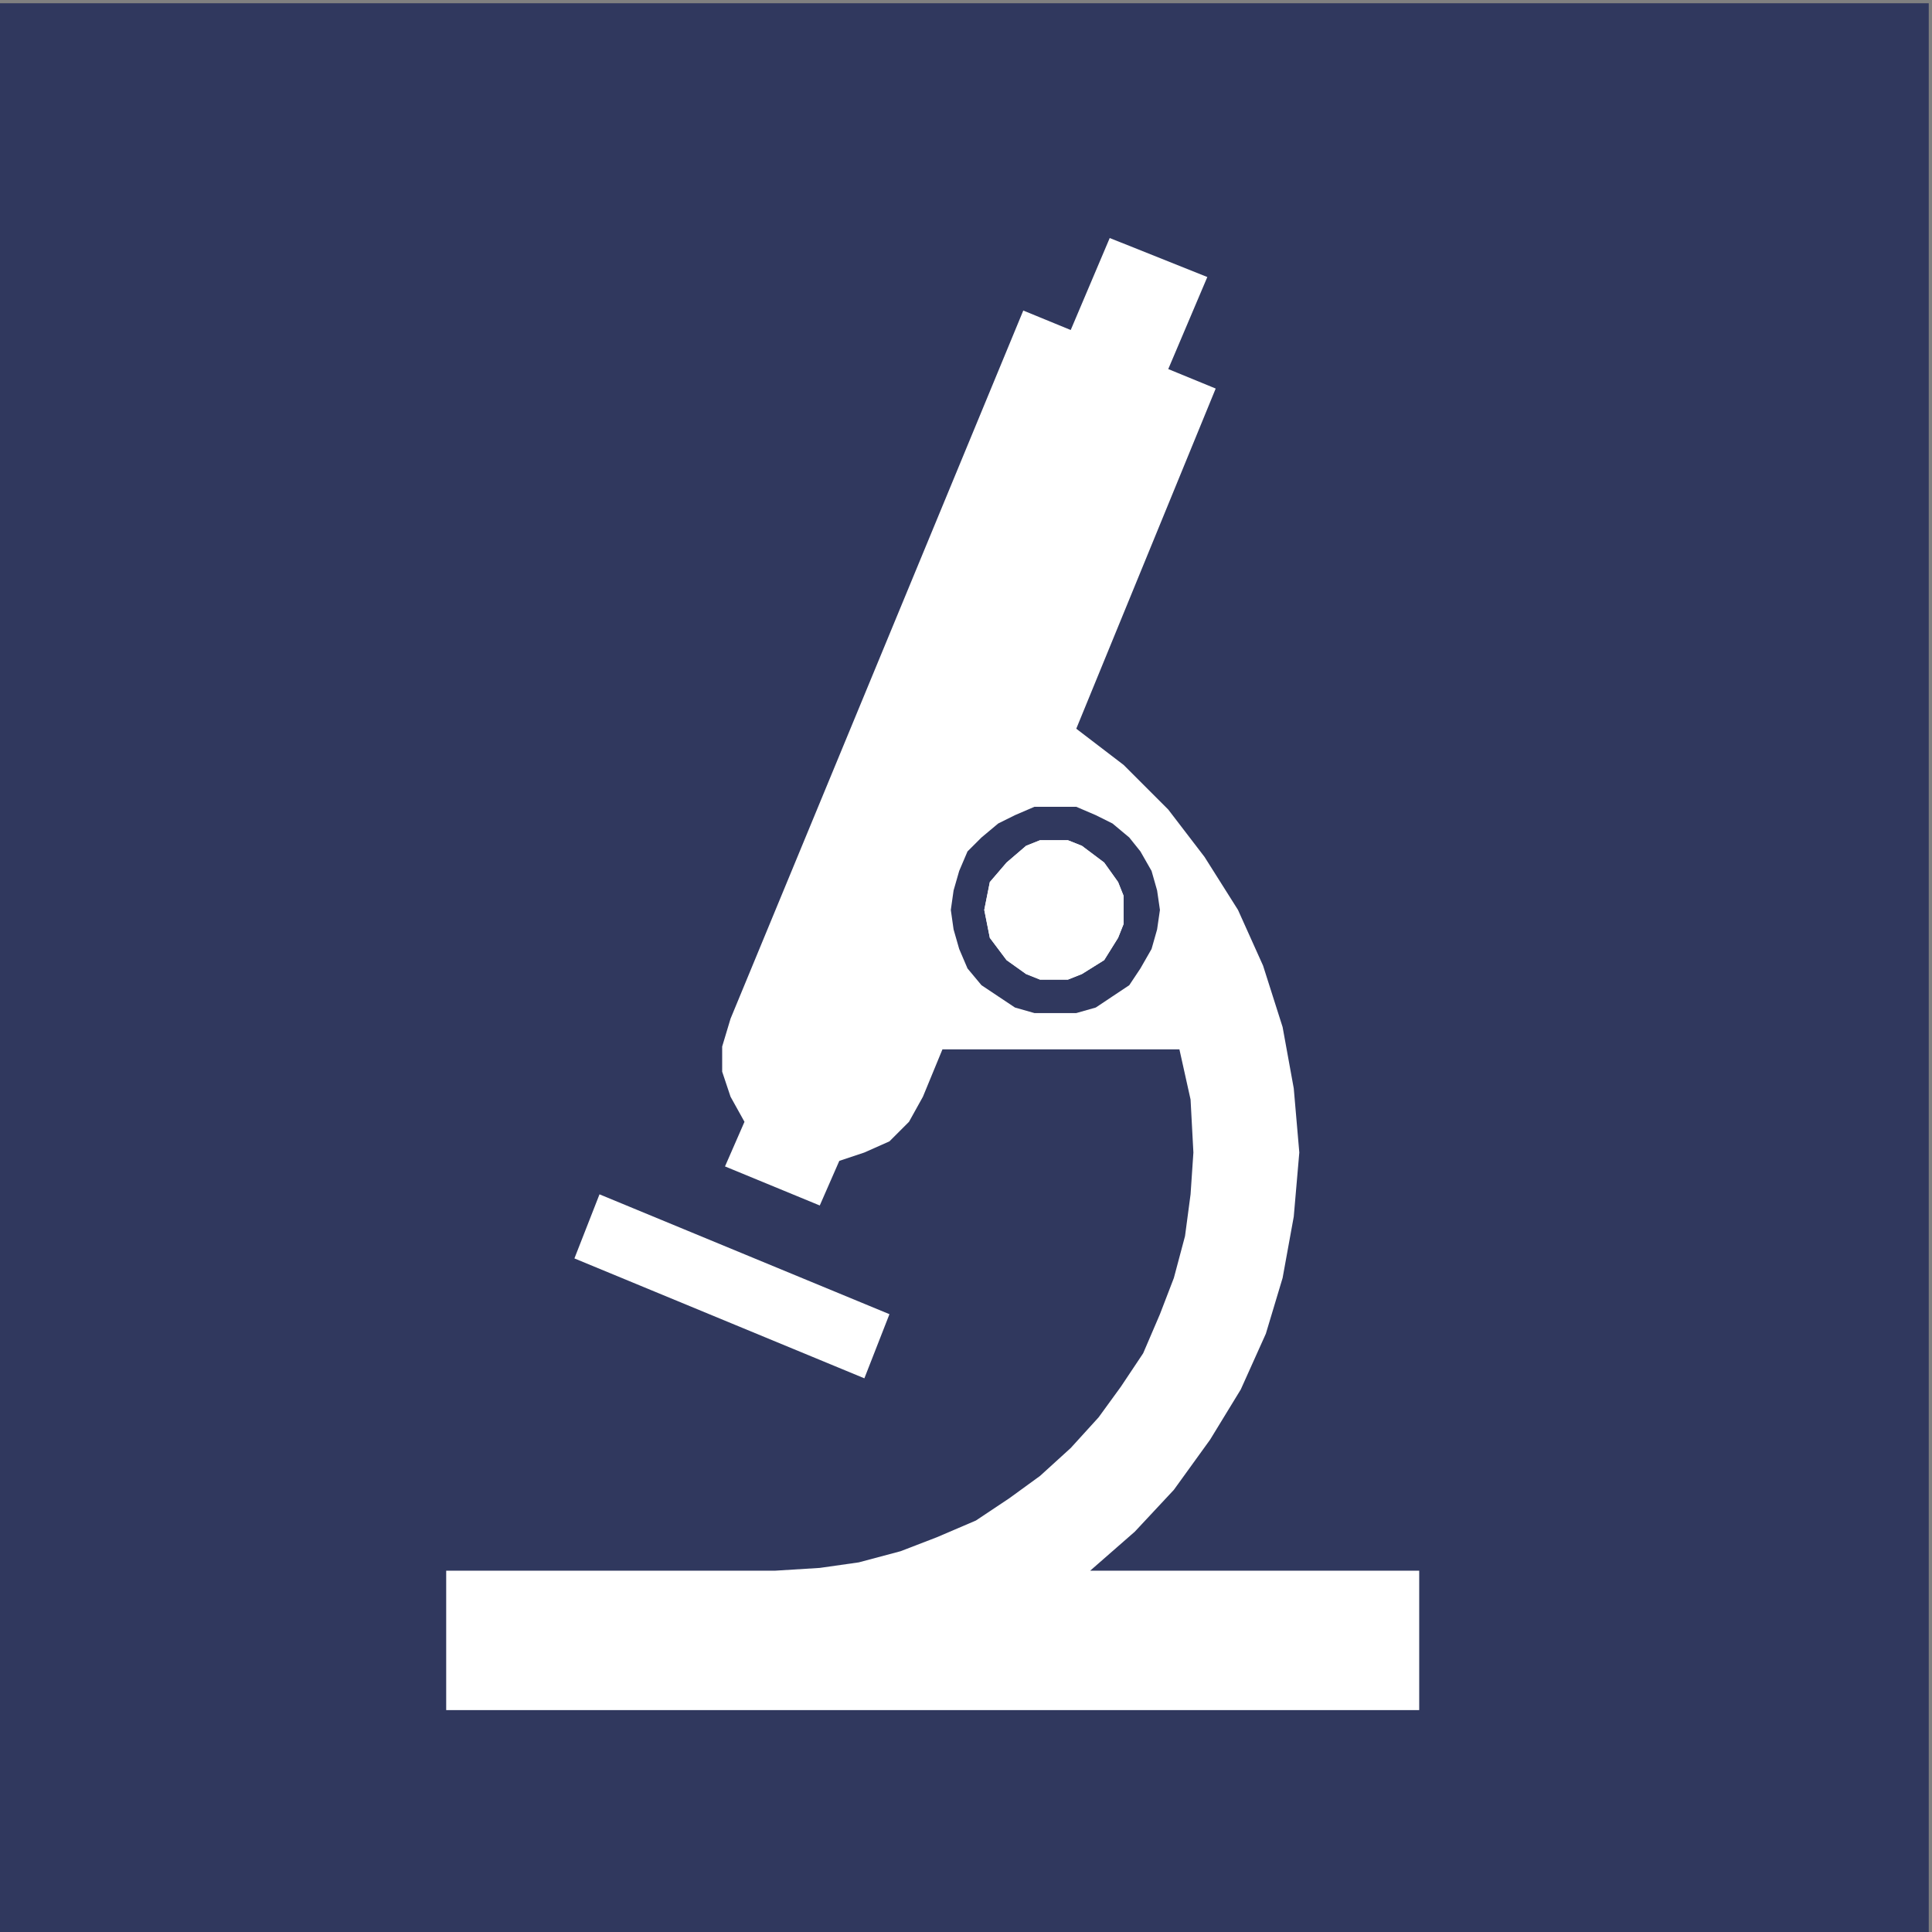 <?xml version="1.0" encoding="UTF-8"?> <!-- Creator: CorelDRAW 2020 (64-Bit) --> <svg xmlns="http://www.w3.org/2000/svg" xmlns:xlink="http://www.w3.org/1999/xlink" xmlns:xodm="http://www.corel.com/coreldraw/odm/2003" xml:space="preserve" width="369px" height="369px" style="shape-rendering:geometricPrecision; text-rendering:geometricPrecision; image-rendering:optimizeQuality; fill-rule:evenodd; clip-rule:evenodd" viewBox="0 0 369 369"><rect x="0" y="0" width="369" height="369" fill="#808080" stroke="none"/> <defs> <style type="text/css"> <![CDATA[ .fil2 {fill:#CDD6EE} .fil1 {fill:#31BEEF} .fil4 {fill:#26529D} .fil0 {fill:#30385E} .fil6 {fill:#30385E} .fil3 {fill:#3A3185} .fil5 {fill:#30385E;fill-rule:nonzero} .fil7 {fill:white;fill-rule:nonzero} ]]> </style> </defs> <g id="Слой_x0020_1">  <rect class="fil0" x="-0.62" y="0.62" width="369" height="369"></rect> <rect class="fil1" x="1338.01" y="-567.75" width="369" height="369"></rect> <rect class="fil2" x="2076" y="-567.75" width="369" height="369"></rect> <rect class="fil3" x="1707.01" y="-567.75" width="369" height="369"></rect> <rect class="fil4" x="-448.91" y="-700.83" width="369" height="369"></rect> <g id="_2708805038192"> <polygon class="fil5" points="2373.48,-469 2373.48,-323.37 2147.52,-323.37 2147.52,-469 2129.48,-469 2129.48,-302.32 2233.87,-302.32 2234.3,-298.89 2236.44,-296.31 2239.02,-294.16 2242.46,-293.73 2278.54,-293.73 2281.98,-294.16 2284.99,-296.31 2286.71,-298.89 2287.14,-302.32 2391.53,-302.32 2391.53,-469 2373.48,-469 "></polygon> <path class="fil5" d="M2361.46 -487.05l-201.91 0 0 152.08 201.91 0 0 -152.08zm-184.3 18.05l77.33 0 0 115.99 -77.33 0 0 -115.99zm166.68 115.99l-77.32 0 0 -115.99 77.32 0 0 115.99z"></path> <polygon class="fil6" points="2284.13,-439.36 2284.13,-430.34 2325.8,-430.34 2325.8,-439.36 "></polygon> <polygon class="fil6" points="2284.13,-421.32 2284.13,-412.73 2325.8,-412.73 2325.8,-421.32 "></polygon> <polygon class="fil6" points="2284.13,-403.7 2284.13,-394.68 2313.34,-394.68 2313.34,-403.7 "></polygon> </g> <path class="fil7" d="M-119.27 -523.89l-0.48 -8.95 -1.88 -9.89 -2.83 -9.42 -4.71 -8.96 -5.65 -8 -3.3 -3.3 -3.77 -2.83 -4.24 -2.36 -4.24 -1.88 -4.71 -1.41 -5.18 0 -59.37 0 -2.82 -3.77 -4.24 -2.83 -5.19 -0.94 -4.71 0.94 -4.24 -2.83 -5.18 -0.94 -2.83 0.47 -2.82 0.95 -2.36 1.41 -2.36 1.88 -2.35 -0.94 -2.83 -0.47 -3.3 0.47 -2.35 0.94 -3.77 1.89 -2.36 3.77 -0.47 0 -0.94 0 -2.36 0 -4.71 0 -5.18 0 -6.6 0 -7.53 0 -8.01 0 -8.49 0 -8 0 -8.01 0 -7.54 0 -6.6 0 -5.65 0 -4.24 0 -2.83 0 -0.94 0 0 0 -3.77 0.47 -3.3 1.41 -6.12 3.77 -6.13 5.18 -4.71 6.6 -4.24 8.48 -2.83 8.95 -1.88 10.37 -0.94 10.83 0.94 11.78 1.88 10.37 3.3 9.89 4.71 8.01 5.19 7.07 3.29 2.82 2.83 2.36 3.3 1.88 3.77 1.42 3.77 0.47 3.77 0.47 77.73 0 0 49.94 32.98 -25.91 32.98 25.91 0 -49.94 78.21 0 2.36 -0.47 2.35 -1.42 1.42 -1.88 0.47 -2.83 -0.47 -2.35 -1.42 -2.36 -2.35 -1.41 -2.36 -0.47 -3.77 -0.47 -3.29 -0.48 -2.83 -1.88 -2.83 -1.88 -2.35 -2.36 -1.42 -2.83 -1.41 -3.29 -0.47 -3.3 19.79 0 2.82 -0.47 2.83 -0.95 2.83 -1.88 2.35 -2.36 2.36 -3.77 1.41 -4.24 1.42 -5.65 0 -6.6 0 0zm-127.21 -43.34l5.65 0.47 5.18 1.89 5.19 2.82 4.24 3.3 3.77 4.24 2.35 5.18 1.89 5.66 0.47 5.65 -0.47 5.65 -1.89 5.66 -2.35 4.71 -3.77 4.71 -4.24 3.3 -5.19 2.83 -5.18 1.41 -5.65 0.94 -6.13 -0.94 -5.18 -1.41 -5.18 -2.83 -4.24 -3.3 -3.3 -4.24 -2.83 -5.18 -1.88 -5.66 -0.47 -5.65 0.47 -5.65 1.88 -5.66 2.36 -4.71 3.77 -4.71 4.24 -3.3 5.18 -2.82 5.18 -1.89 5.66 -0.47 0.47 0 0 0zm-40.99 -0.47l0 2.35 -2.36 1.42 -2.35 1.88 -2.83 4.24 -0.47 2.36 -0.47 2.82 0 2.83 0.94 2.36 -2.83 4.24 -0.94 5.18 0 2.83 0.94 2.82 1.42 2.36 1.88 1.88 -0.94 2.83 0 2.83 0 2.82 0.94 2.83 1.89 2.83 2.35 2.35 -37.22 0 2.83 -8.01 0.47 -8.48 -0.47 -11.77 -2.36 -10.84 -3.3 -9.42 -4.24 -7.54 47.12 0zm-71.14 86.22l-4.24 -0.95 -4.24 -2.35 -3.77 -3.77 -3.77 -4.71 -2.83 -6.6 -2.36 -7.06 -1.41 -8.48 -0.94 -9.43 0.94 -9.42 1.41 -8.01 2.36 -7.54 2.83 -6.12 3.77 -5.19 3.77 -3.76 4.24 -2.36 4.24 -0.47 4.24 0.47 4.24 2.36 3.77 3.29 2.82 4.71 2.83 6.13 1.88 6.6 0.95 8.01 0.47 8 0 0.48 0 2.35 -0.47 2.36 -0.48 3.29 -1.41 2.83 -1.88 2.83 -2.36 1.88 -3.3 0.47 -1.41 -0.47 -1.88 -0.94 -1.89 -1.41 -1.41 -2.36 -1.42 -2.35 -0.94 -3.3 -0.94 -3.3 0 -3.77 0 -3.3 0.94 -3.29 0 -2.83 -0.94 -2.36 -1.41 -1.88 -2.83 -0.94 -2.36 0 -2.82 0.94 -1.89 1.88 -0.94 2.36 -0.94 4.71 0 4.71 0.47 6.13 1.41 6.12 1.89 5.18 2.82 4.71 3.3 4.24 4.24 2.36 4.24 1.88 4.71 0.95 66.43 0 0 16.49 -77.73 0zm110.71 20.73l-19.78 15.07 0 -44.28 2.35 1.41 2.36 0.47 2.82 0.47 2.36 -0.47 2.36 -0.47 2.35 1.41 1.89 0.95 5.18 1.41 2.83 -0.47 2.82 -0.94 2.36 -1.42 2.35 -1.88 3.77 1.41 3.77 0 0 42.4 -19.79 -15.07zm32.98 -20.73l0 -15.55 3.3 -0.94 43.35 0 0.47 4.24 0.94 4.24 1.41 4.24 2.36 3.77 -51.83 0zm11.78 -30.16l3.77 -2.82 1.42 -1.89 1.41 -2.35 0.94 -5.19 -0.94 -4.71 2.82 -4.24 0.48 -2.35 0.47 -2.83 -0.47 -2.83 -0.95 -2.35 -1.41 -2.83 -1.88 -2.35 1.41 -2.36 0 -2.83 0 -3.3 -1.41 -2.35 -0.95 -2.36 -1.88 -1.88 -4.24 -2.83 -0.47 -1.41 44.76 0 5.18 0.47 4.24 1.88 3.77 2.83 3.3 3.77 3.29 4.24 2.36 4.71 1.88 5.18 1.42 4.72 1.41 5.65 0.94 5.18 0 5.18 0 3.77 -0.47 3.3 -0.47 2.83 -0.94 1.88 -0.94 0.47 -67.85 0z"></path> <g id="_2708805002048"> <polygon class="fil7" points="114.5,228.11 169.88,251 165.09,263.25 109.71,240.35 "></polygon> <polygon class="fil7" points="214.61,173.79 214.61,176.45 213.55,179.12 210.89,183.38 206.63,186.04 203.96,187.1 201.3,187.1 198.64,187.1 195.98,186.04 192.25,183.38 189.05,179.12 188.52,176.45 187.99,173.79 188.52,171.13 189.05,168.47 192.25,164.74 195.98,161.54 198.64,160.48 201.3,160.48 203.96,160.48 206.63,161.54 210.89,164.74 213.55,168.47 214.61,171.13 "></polygon> <polygon class="fil7" points="214.61,173.79 214.61,176.45 213.55,179.12 210.89,183.38 206.63,186.04 203.96,187.1 201.3,187.1 198.64,187.1 195.98,186.04 192.25,183.38 189.05,179.12 188.52,176.45 187.99,173.79 188.52,171.13 189.05,168.47 192.25,164.74 195.98,161.54 198.64,160.48 201.3,160.48 203.96,160.48 206.63,161.54 210.89,164.74 213.55,168.47 214.61,171.13 "></polygon> <path class="fil7" d="M208.22 299.99l8.52 -7.45 7.46 -7.99 6.92 -9.58 5.86 -9.59 4.79 -10.65 3.2 -10.65 2.13 -11.71 1.06 -12.25 -1.06 -12.25 -2.13 -11.71 -3.73 -11.72 -4.79 -10.65 -6.39 -10.12 -6.93 -9.05 -8.52 -8.52 -9.05 -6.92 26.63 -64.97 -9.06 -3.72 7.46 -17.58 -18.64 -7.45 -7.45 17.57 -9.06 -3.72 -55.91 135.25 0 0 -1.6 5.32 0 4.8 1.6 4.79 2.66 4.79 -3.72 8.52 18.1 7.46 3.73 -8.52 4.79 -1.6 4.79 -2.13 3.73 -3.73 2.66 -4.79 0 0 3.73 -9.05 45.26 0 2.13 9.58 0.54 10.12 -0.54 7.99 -1.06 7.98 -2.13 7.99 -2.66 6.92 -3.2 7.46 -4.26 6.39 -4.26 5.86 -5.32 5.85 -5.86 5.33 -5.86 4.26 -6.39 4.26 -7.45 3.19 -6.93 2.67 -7.98 2.13 -7.46 1.06 -8.52 0.53 -62.83 0 0 19.71 0 6.92 185.84 0 0 -6.92 0 -19.71 -62.84 0 0 0zm-6.92 -106.5l-3.73 0 -3.72 -1.06 -3.2 -2.13 -3.19 -2.13 -2.67 -3.2 -1.59 -3.72 -1.07 -3.73 -0.53 -3.73 0.53 -3.73 1.07 -3.72 1.59 -3.73 2.67 -2.66 3.19 -2.67 3.2 -1.59 3.72 -1.6 3.73 0 4.26 0 3.73 1.6 3.19 1.59 3.2 2.67 2.13 2.66 2.13 3.73 1.06 3.72 0.54 3.73 -0.54 3.73 -1.06 3.73 -2.13 3.72 -2.13 3.2 -3.2 2.13 -3.19 2.13 -3.73 1.06 -4.26 0 0 0z"></path> </g> <g id="_2708805001904"> <polygon class="fil5" points="1423.52,-361.1 1423.52,-319.95 1423.98,-316.29 1425.8,-312.63 1428.09,-308.98 1431.29,-305.78 1435.41,-302.12 1440.44,-299.37 1446.38,-296.17 1452.78,-293.43 1459.64,-290.69 1466.95,-288.4 1475.18,-286.12 1483.87,-284.29 1502.62,-282 1522.28,-281.09 1542.4,-282 1561.14,-284.29 1569.83,-286.12 1578.06,-288.4 1585.38,-290.69 1592.23,-293.43 1598.63,-296.17 1604.58,-299.37 1609.15,-302.12 1613.72,-305.78 1616.92,-308.98 1619.21,-312.63 1621.04,-316.29 1621.5,-319.95 1621.5,-361.1 1522.28,-325.89 1423.52,-361.1 "></polygon> <polygon class="fil5" points="1522.28,-341.44 1676.36,-395.39 1522.28,-450.26 1368.65,-395.39 1388.31,-388.08 1388.31,-323.61 1389.23,-320.41 1390.6,-318.58 1392.88,-316.75 1395.63,-316.29 1398.37,-316.75 1400.66,-318.58 1402.03,-320.41 1402.49,-323.61 1402.49,-383.5 1522.28,-341.44 "></polygon> </g> <path class="fil7" d="M2009.82 -414.13l-14.96 -5.44 0 -30.83 14.96 -5.89 -99.75 -36.73 -121.06 42.17 -4.09 2.72 -2.72 3.17 -2.26 4.08 -1.36 4.54 -0.91 4.53 -0.45 4.99 0 9.97 0 6.35 1.36 6.35 -3.18 2.27 -2.72 3.63 -1.81 3.62 -0.91 4.54 -0.91 4.08 -0.45 4.98 0 9.53 0.45 7.25 1.36 6.35 2.72 5.89 4.09 4.99 -0.91 3.63 0 4.53 0 4.54 0 4.99 0.91 9.06 0.9 4.54 1.36 4.08 2.27 3.17 2.27 3.18 3.17 2.27 4.08 1.81 78.45 32.65 139.2 -57.59 -14.51 -5.44 0 -31.29 14.51 -5.89 -22.67 -8.62 0 -26.75 23.57 -9.98 0 0zm-217.64 -16.77l78.9 30.83 112.9 -45.8 0 24.49 -112.9 46.7 -78.9 -30.83 0 -25.39 0 0zm190.89 97.49l-112.45 46.7 -79.35 -31.29 0 -22.22 70.74 29.02 121.52 -48.06 -0.46 25.85 0 0zm-7.71 -42.63l-112.9 46.71 -78.9 -30.84 0 -25.84 81.17 32.64 111.09 -46.7 0 24.03 -0.46 0z"></path> </g> </svg> 